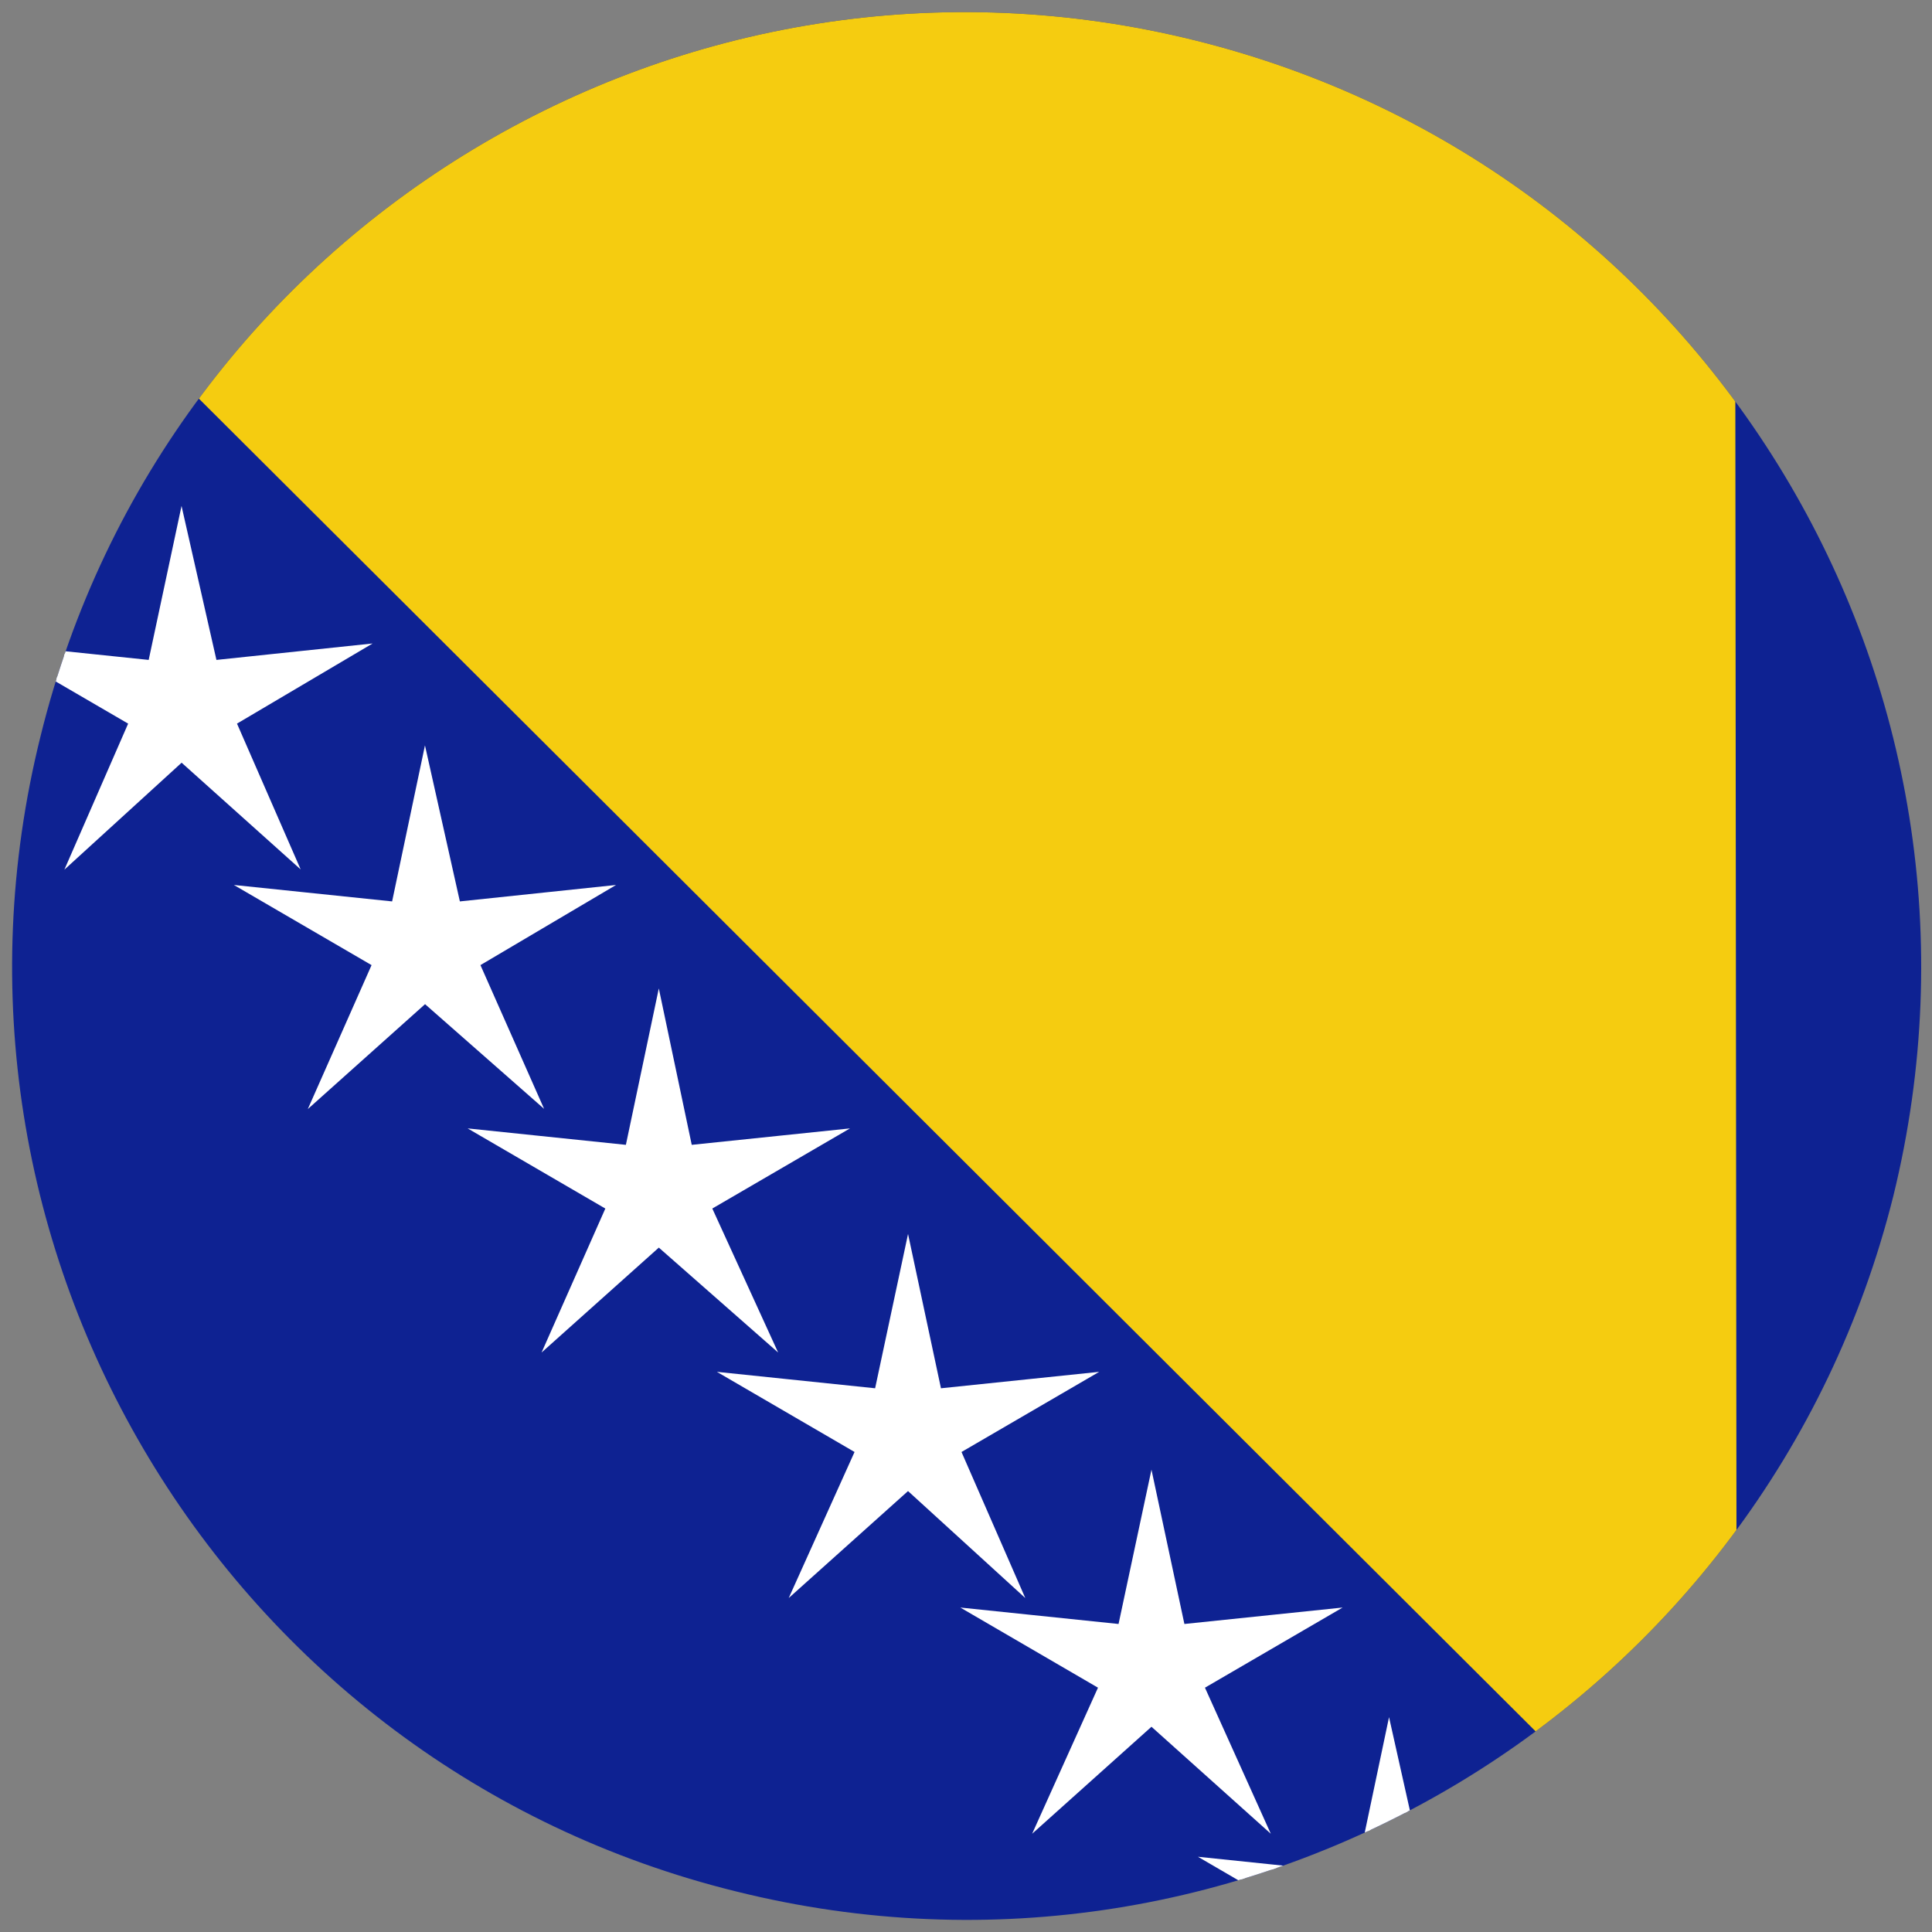 <?xml version="1.0" encoding="utf-8"?>
<!-- Generator: Adobe Illustrator 21.0.1, SVG Export Plug-In . SVG Version: 6.00 Build 0)  -->
<svg version="1.1" id="Layer_1" xmlns="http://www.w3.org/2000/svg" xmlns:xlink="http://www.w3.org/1999/xlink" x="0px" y="0px"
	 viewBox="0 0 100 100" style="enable-background:new 0 0 100 100;" xml:space="preserve">
<rect x="0" y="0" width="100" height="100" fill="#808080" stroke="none"/>
<style type="text/css">
	.st0{fill:#EC3B27;}
	.st1{fill:#FFFFFF;}
	.st2{fill:#07B9E4;}
	.st3{fill:#409C46;}
	.st4{clip-path:url(#SVGID_2_);}
	.st5{fill:#0E2292;}
	.st6{fill:#FFFFFF;stroke:#FFFFFF;stroke-width:0.263;stroke-miterlimit:10;}
	.st7{fill:#F5CC10;}
</style>
<g>
	<path class="st0" d="M1283.2,168.4c6.6-26.5,33.4-42.7,59.9-36.1c26.5,6.6,42.7,33.4,36.1,59.9s-33.4,42.7-59.9,36.1
		C1292.8,221.8,1276.7,195,1283.2,168.4"/>
	<path class="st1" d="M1326.1,202c-11.5,0-20.8-9.3-20.8-20.8s9.3-20.8,20.8-20.8c5.7,0,10.9,2.3,14.7,6.1c-4.7-6.7-12.4-11-21.2-11
		c-14.3,0-25.8,11.6-25.8,25.8c0,14.3,11.6,25.8,25.8,25.8c8.8,0,16.5-4.4,21.2-11C1337.1,199.6,1331.9,202,1326.1,202"/>
	<polygon class="st1" points="1350.4,174.9 1352.6,168.4 1355,174.8 1361.1,171.7 1358.3,177.9 1364.7,180.1 1358.4,182.5 
		1361.4,188.6 1355.2,185.8 1353,192.3 1350.6,185.9 1344.5,188.9 1347.3,182.7 1340.9,180.6 1347.2,178.2 1344.2,172.1 	"/>
	<path class="st2" d="M1291,151.5h80.4c-6.6-9.2-16.4-16.3-28.3-19.2C1322.9,127.3,1302.5,135.5,1291,151.5z"/>
	<path class="st3" d="M1291,209.2c6.6,9.2,16.4,16.3,28.3,19.2c20.2,5,40.7-3.2,52.1-19.2H1291z"/>
</g>
<g>
	<defs>
		<path id="SVGID_1_" d="M38.1,97.9c-26.4-6.5-42.6-33.3-36-59.8c6.5-26.4,33.3-42.6,59.8-36S104.5,35.4,98,61.9
			C91.4,88.3,64.6,104.5,38.1,97.9"/>
	</defs>
	<clipPath id="SVGID_2_">
		<use xlink:href="#SVGID_1_"  style="overflow:visible;"/>
	</clipPath>
	<g class="st4">
		<polygon class="st5" points="113.2,100 -51.2,100 -51.2,0.1 89.8,0.1 113.2,0.1 		"/>
		<polygon class="st6" points="-15.6,2.1 -14,9.6 -6.3,8.8 -13,12.7 -9.9,19.8 -15.6,14.6 -21.4,19.8 -18.3,12.7 -25,8.8 -17.3,9.6 
					"/>
		<polygon class="st6" points="-3.3,14.3 -1.7,21.8 6,21.1 -0.7,24.9 2.5,32 -3.3,26.8 -9.1,32 -5.9,24.9 -12.6,21.1 -4.9,21.8 		
			"/>
		<polygon class="st6" points="9.4,26.8 11.1,34.3 18.7,33.5 12.1,37.4 15.2,44.5 9.4,39.3 3.7,44.5 6.8,37.4 0.1,33.5 7.8,34.3 		
			"/>
		<polygon class="st6" points="22,39.2 23.7,46.8 31.3,46 24.7,49.9 27.8,56.9 22,51.8 16.3,56.9 19.4,49.9 12.7,46 20.4,46.8 		"/>
		<polygon class="st6" points="34.1,51.8 35.7,59.4 43.4,58.6 36.7,62.5 39.9,69.5 34.1,64.4 28.4,69.5 31.5,62.5 24.8,58.6 
			32.5,59.4 		"/>
		<polygon class="st6" points="47,64.5 48.6,72 56.3,71.2 49.6,75.1 52.7,82.2 47,77 41.2,82.2 44.4,75.1 37.7,71.2 45.4,72 		"/>
		<polygon class="st6" points="59.6,76.7 61.2,84.2 68.9,83.4 62.2,87.3 65.4,94.4 59.6,89.2 53.8,94.4 57,87.3 50.3,83.4 58,84.2 
					"/>
		<polygon class="st6" points="71.9,89.5 73.6,97.1 81.3,96.3 74.6,100.2 77.7,107.2 71.9,102.1 66.2,107.2 69.3,100.2 62.6,96.3 
			70.3,97.1 		"/>
		<polygon class="st6" points="-28.5,-11.1 -26.9,-3.5 -19.2,-4.3 -25.9,-0.4 -22.8,6.6 -28.5,1.5 -34.3,6.6 -31.1,-0.4 -37.8,-4.3 
			-30.1,-3.5 		"/>
		<polyline class="st7" points="89.9,100 -10.3,0.1 89.8,0.1 		"/>
	</g>
</g>
</svg>
